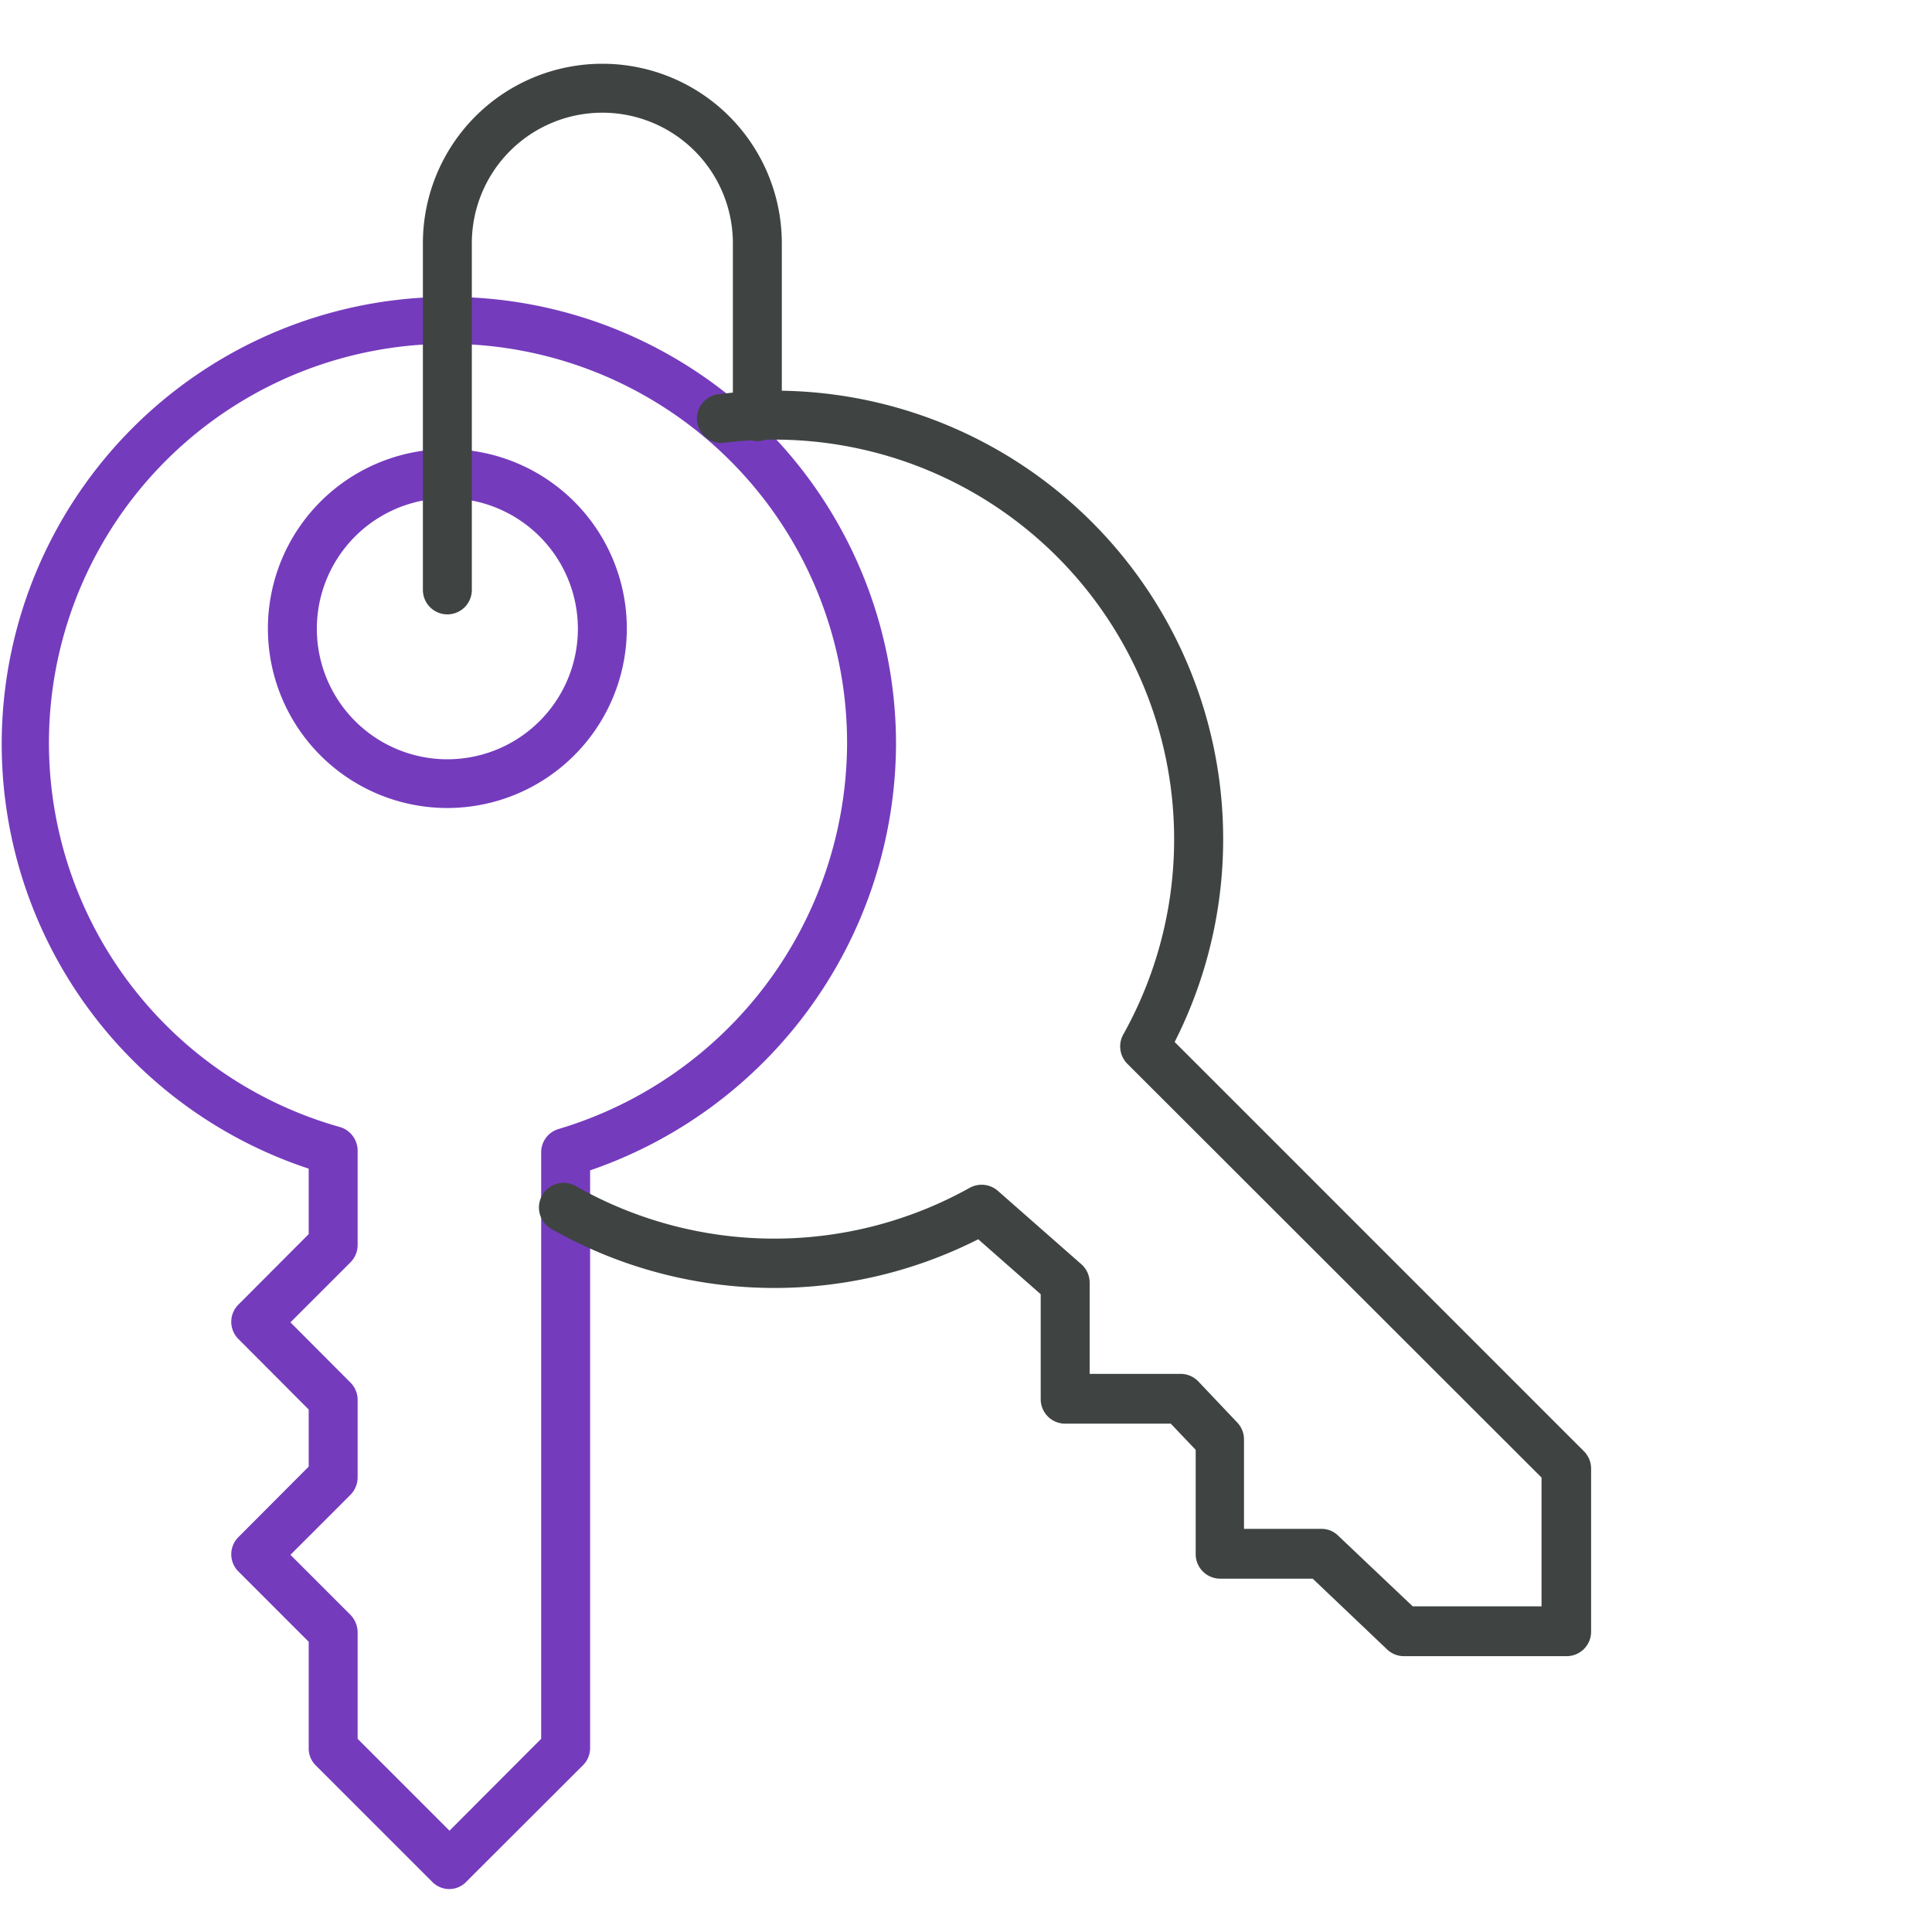 <?xml version="1.0" encoding="UTF-8"?> <svg xmlns="http://www.w3.org/2000/svg" id="Layer_1" data-name="Layer 1" viewBox="0 0 90 90"><defs><style>.cls-1{fill:#753bbd;}.cls-2{fill:#3f4443;}</style></defs><g id="_-Home" data-name="↳-Home"><g id="Resolve-Finance---Landing-_Desktop_-MyResolve" data-name="Resolve-Finance---Landing-(Desktop)-MyResolve"><g id="streamline-icon-login-keys_140x140-_1_" data-name="streamline-icon-login-keys@140x140-(1)"><g id="Path"><path class="cls-1" d="M20.94,88a1.12,1.12,0,0,1-.81-.34l-5.41-5.41a1.11,1.11,0,0,1-.34-.81V76.48l-3.27-3.27a1.13,1.13,0,0,1,0-1.61l3.27-3.28V65.66l-3.27-3.28a1.13,1.13,0,0,1,0-1.61l3.27-3.28V54.44A20.83,20.83,0,1,1,41.74,34.7,21.09,21.09,0,0,1,27.49,54.52v26.9a1.14,1.14,0,0,1-.33.81l-5.42,5.41A1.1,1.1,0,0,1,20.94,88Zm-4.28-7,4.28,4.28L25.21,81V53.69A1.13,1.13,0,0,1,26,52.6,18.82,18.82,0,0,0,39.46,34.7,18.59,18.59,0,1,0,15.83,52.5a1.15,1.15,0,0,1,.83,1.1V58a1.14,1.14,0,0,1-.33.8l-2.8,2.8,2.8,2.81a1.14,1.14,0,0,1,.33.8v3.61a1.16,1.16,0,0,1-.33.81l-2.8,2.8,2.8,2.8a1.18,1.18,0,0,1,.33.81Zm9.69.47h0Z"></path></g><g id="Path-2" data-name="Path"><path class="cls-1" d="M20.84,37.64a8.36,8.36,0,1,1,8.36-8.36A8.37,8.37,0,0,1,20.84,37.64Zm0-14.43a6.08,6.08,0,1,0,6.08,6.07A6.08,6.08,0,0,0,20.84,23.21Z"></path></g><g id="Path-3" data-name="Path"><path class="cls-2" d="M73,77.15h-7.6a1.13,1.13,0,0,1-.78-.31l-3.47-3.3H56.84A1.14,1.14,0,0,1,55.7,72.4V67.54l-1.16-1.22H49.62a1.14,1.14,0,0,1-1.14-1.14V60.29l-2.91-2.56a21,21,0,0,1-19.88-.48,1.14,1.14,0,1,1,1.13-2,18.69,18.69,0,0,0,18.34.09,1.15,1.15,0,0,1,1.32.13l3.89,3.42a1.14,1.14,0,0,1,.39.86V64H55a1.15,1.15,0,0,1,.83.36l1.8,1.9a1.14,1.14,0,0,1,.32.78v4.18h3.6a1.1,1.1,0,0,1,.79.32l3.47,3.29h6v-6L52.52,49.56a1.15,1.15,0,0,1-.2-1.36A18.62,18.62,0,0,0,33.71,20.63a1.14,1.14,0,0,1-.29-2.26,20.89,20.89,0,0,1,21.3,30.17L73.79,67.61a1.14,1.14,0,0,1,.33.8V76A1.14,1.14,0,0,1,73,77.15Z"></path></g><g id="Path-4" data-name="Path"><path class="cls-2" d="M20.84,28.62a1.14,1.14,0,0,1-1.14-1.14V11.33a8.36,8.36,0,0,1,16.72,0v8.08a1.14,1.14,0,0,1-2.28,0V11.33a6.08,6.08,0,0,0-12.16,0V27.48A1.14,1.14,0,0,1,20.84,28.62Z"></path></g></g></g></g></svg> 